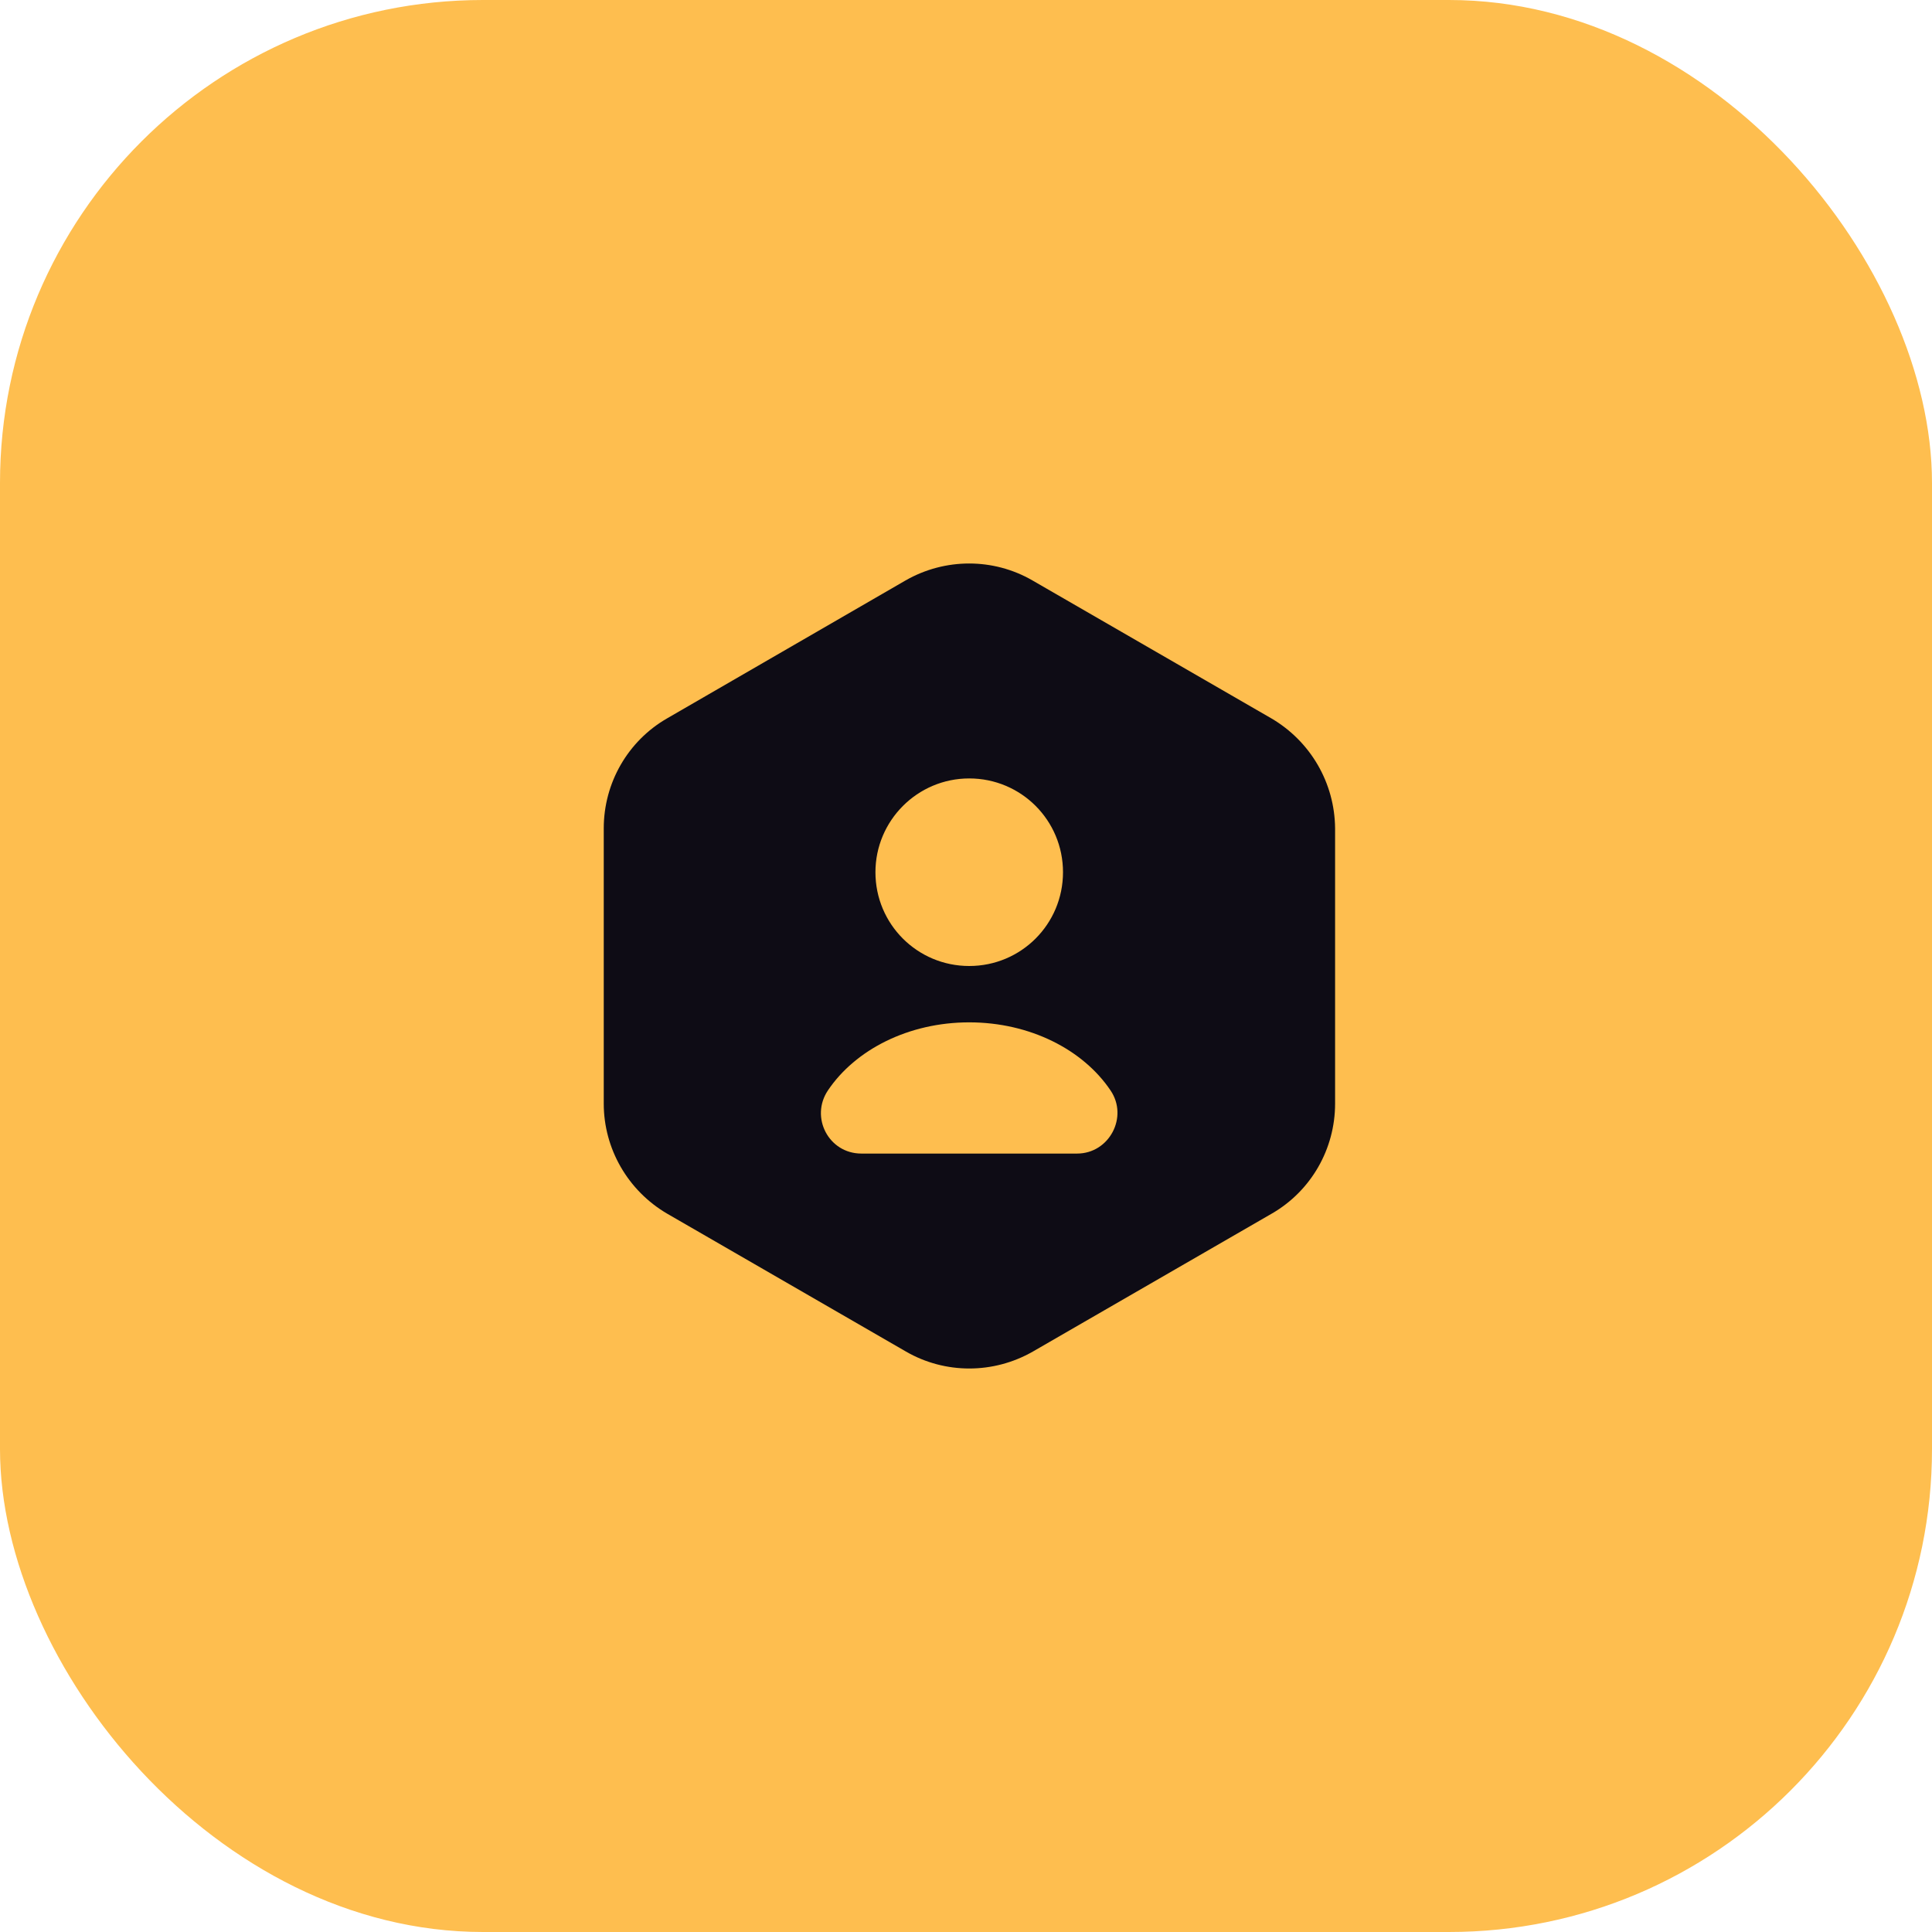 <svg xmlns="http://www.w3.org/2000/svg" width="19" height="19" viewBox="0.0 0.0 48.0 48.0" fill="none">
<rect width="48" height="48" rx="12" fill="#FEBE4F" />
<path d="M31.59 17.85L25.65 14.42C24.68 13.86 23.48 13.86 22.5 14.42L16.57 17.85C15.6 18.41 15 19.45 15 20.58V27.42C15 28.54 15.6 29.58 16.57 30.15L22.51 33.58C23.48 34.14 24.68 34.14 25.66 33.58L31.6 30.15C32.57 29.59 33.17 28.55 33.17 27.42V20.58C33.16 19.45 32.56 18.42 31.59 17.85ZM24.08 19.34C25.37 19.34 26.41 20.38 26.41 21.67C26.41 22.96 25.37 24 24.08 24C22.79 24 21.75 22.96 21.75 21.67C21.75 20.39 22.79 19.34 24.08 19.34ZM26.76 28.66H21.4C20.59 28.66 20.12 27.76 20.57 27.09C21.25 26.08 22.57 25.4 24.08 25.4C25.59 25.4 26.91 26.08 27.59 27.09C28.04 27.75 27.56 28.66 26.76 28.66Z" fill="#0E0C15" />
</svg>